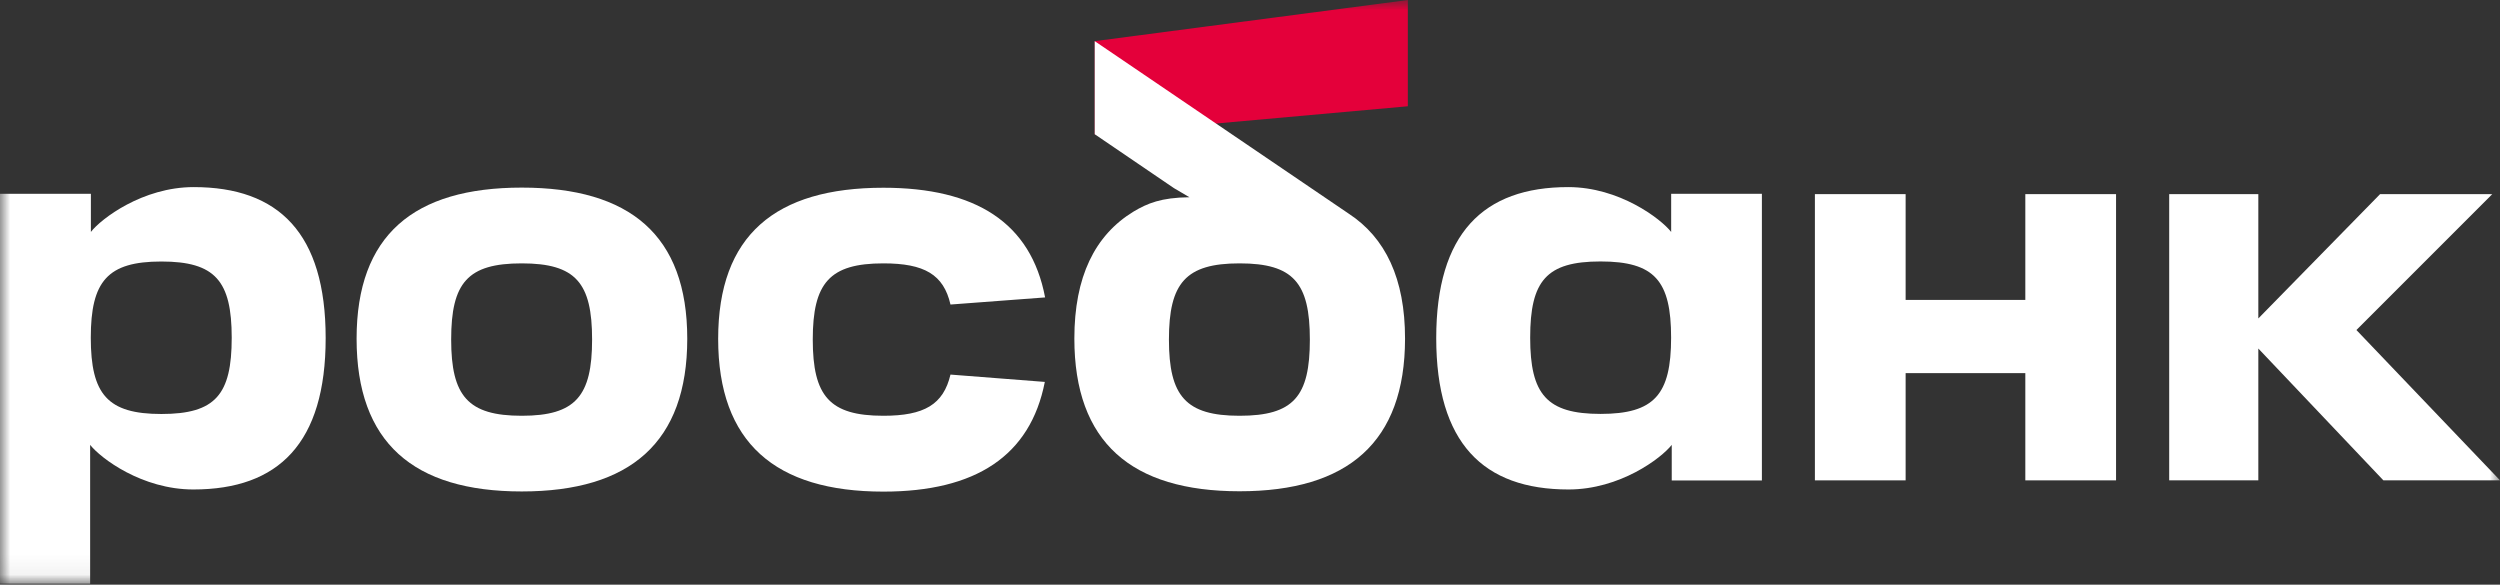 <svg width="124" height="29" viewBox="0 0 124 29" fill="none" xmlns="http://www.w3.org/2000/svg">
<rect x="0" y="0" width="124" height="29" fill="#333333" stroke="none"/>
<g clip-path="url(#clip0_411_5926)">
<mask id="mask0_411_5926" style="mask-type:luminance" maskUnits="userSpaceOnUse" x="0" y="0" width="124" height="29">
<path d="M124 0H0V28.941H124V0Z" fill="white"/>
</mask>
<g mask="url(#mask0_411_5926)">
<path d="M69.828 0L54.299 2.041V6.666L69.828 5.271V0Z" fill="#E4003A"/>
<path d="M22.378 16.841C22.378 19.647 23.21 20.622 25.879 20.622C28.549 20.622 29.368 19.647 29.368 16.841C29.368 14.034 28.563 13.063 25.879 13.063C23.195 13.063 22.378 14.021 22.378 16.841ZM17.687 16.8C17.687 11.658 20.526 9.305 25.879 9.305C31.233 9.305 34.088 11.658 34.088 16.8C34.088 21.942 31.263 24.376 25.879 24.376C20.496 24.376 17.687 21.942 17.687 16.8Z" fill="white"/>
<path d="M66.887 10.591L54.299 2.041V6.658L58.224 9.329L58.995 9.783C57.589 9.799 56.911 10.087 56.232 10.489C54.299 11.665 53.288 13.734 53.288 16.791C53.288 21.933 56.113 24.367 61.482 24.367C66.852 24.367 69.69 21.933 69.69 16.791C69.69 13.825 68.724 11.79 66.887 10.591ZM61.482 20.622C58.812 20.622 57.979 19.647 57.979 16.84C57.979 14.034 58.812 13.063 61.482 13.063C64.152 13.063 64.969 14.025 64.969 16.844C64.969 19.663 64.166 20.622 61.482 20.622Z" fill="white"/>
<path d="M9.606 9.28C7.071 9.28 5.011 10.853 4.508 11.504V9.614H0V28.95H4.471V22.066C4.999 22.733 7.043 24.278 9.591 24.278C13.826 24.278 16.153 21.969 16.153 16.77C16.153 11.571 13.826 9.28 9.606 9.28ZM8.004 20.534C5.334 20.534 4.503 19.559 4.503 16.752C4.503 13.946 5.334 12.971 8.004 12.971C10.674 12.971 11.493 13.931 11.493 16.752C11.493 19.573 10.688 20.534 8.004 20.534Z" fill="white"/>
<path d="M100.456 9.629V14.876H94.519V9.629H90.019V23.826H94.519V18.507H100.456V23.826H104.956V9.629H100.456Z" fill="white"/>
<path d="M71.237 16.77C71.237 21.969 73.564 24.278 77.799 24.278C80.347 24.278 82.393 22.733 82.918 22.066V23.831H87.39V9.614H82.89V11.504C82.379 10.853 80.319 9.28 77.785 9.28C73.564 9.28 71.237 11.589 71.237 16.77ZM75.897 16.749C75.897 13.924 76.702 12.968 79.386 12.968C82.07 12.968 82.887 13.928 82.887 16.749C82.887 19.57 82.056 20.53 79.386 20.53C76.716 20.53 75.897 19.559 75.897 16.752V16.749Z" fill="white"/>
<path d="M47.144 18.579C46.792 20.064 45.845 20.622 43.815 20.622C41.145 20.622 40.313 19.647 40.313 16.841C40.313 14.034 41.145 13.063 43.815 13.063C45.847 13.063 46.803 13.615 47.144 15.105L51.837 14.752C51.134 11.045 48.395 9.312 43.815 9.312C38.461 9.312 35.621 11.665 35.621 16.807C35.621 21.949 38.447 24.384 43.815 24.384C48.385 24.384 51.104 22.618 51.823 18.943L47.144 18.579Z" fill="white"/>
<path d="M124 23.824L116.878 16.369L123.617 9.629H118.052L112.013 15.795V9.629H107.592V23.824H112.013V18.86V17.63V17.287L118.215 23.824H124Z" fill="white"/>
</g>
</g>
<defs>
<clipPath id="clip0_411_5926">
<rect width="124" height="29" fill="white"/>
</clipPath>
</defs>
</svg>
